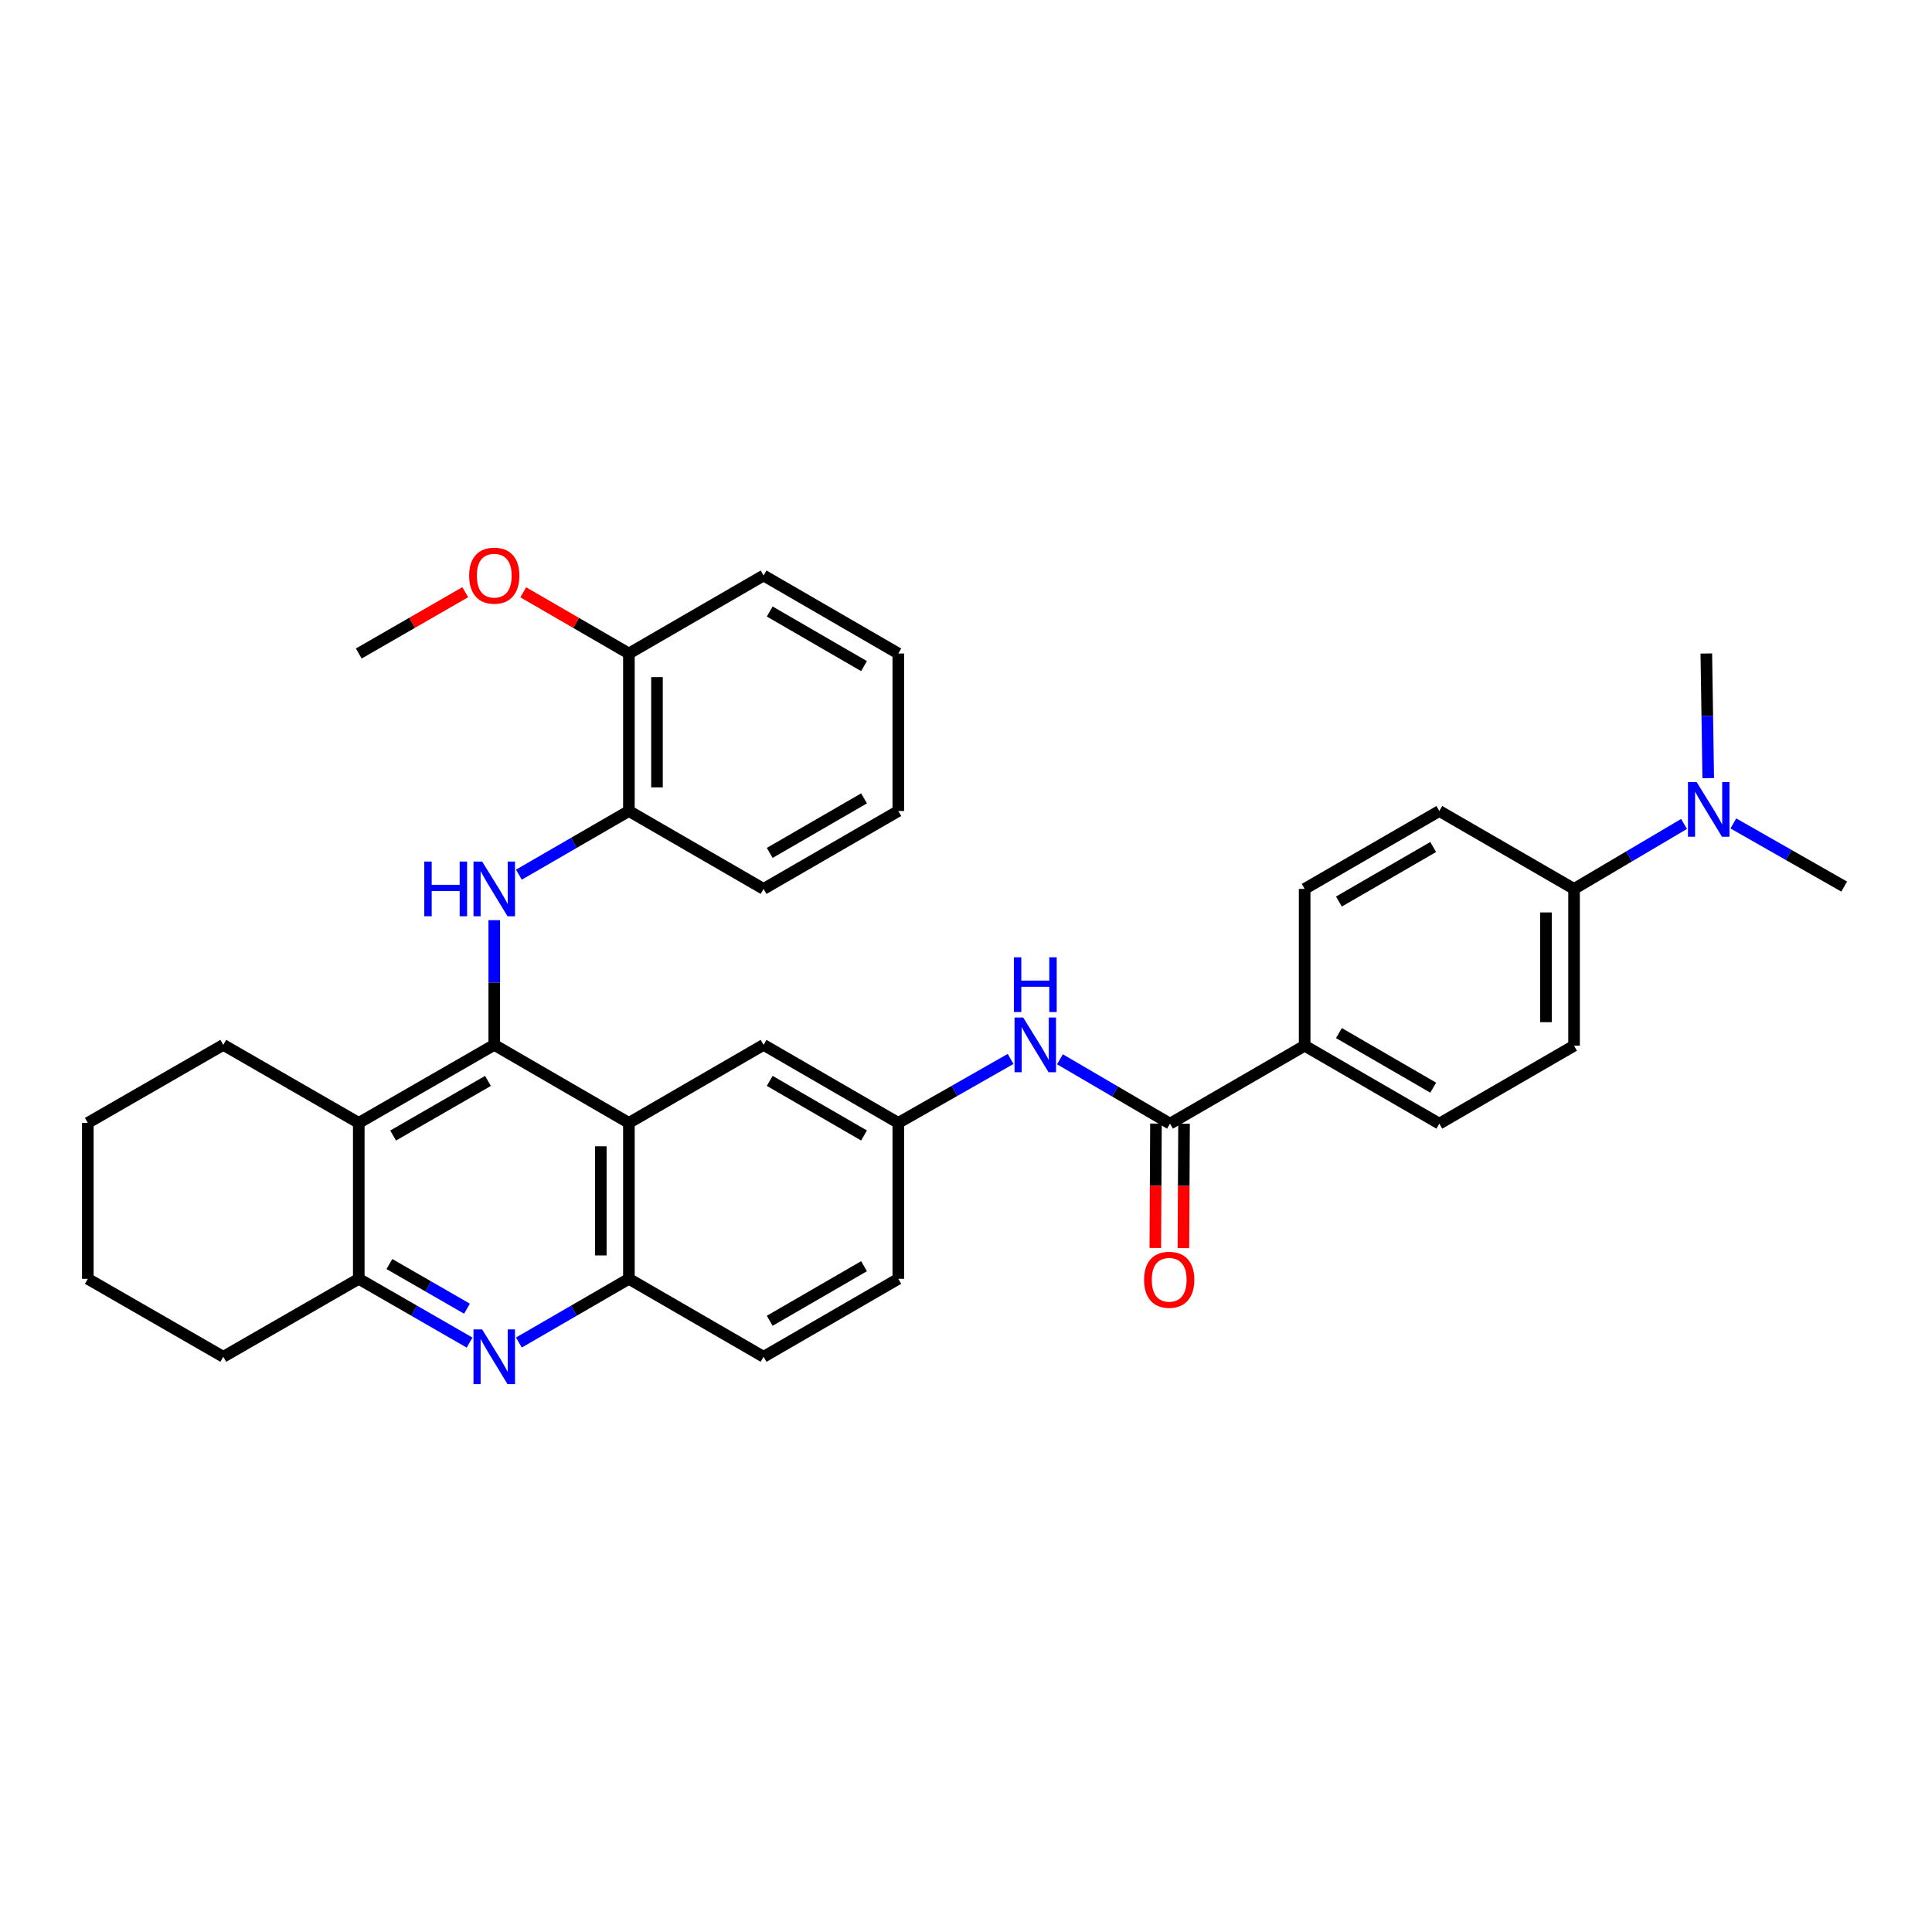 <?xml version='1.0' encoding='iso-8859-1'?>
<svg version='1.1' baseProfile='full'
              xmlns='http://www.w3.org/2000/svg'
                      xmlns:rdkit='http://www.rdkit.org/xml'
                      xmlns:xlink='http://www.w3.org/1999/xlink'
                  xml:space='preserve'
width='1000px' height='1000px' viewBox='0 0 1000 1000'>
<!-- END OF HEADER -->
<rect style='opacity:1.0;fill:#FFFFFF;stroke:none' width='1000' height='1000' x='0' y='0'> </rect>
<path class='bond-0' d='M 255.826,540.822 L 325.516,581.208' style='fill:none;fill-rule:evenodd;stroke:#000000;stroke-width:6px;stroke-linecap:butt;stroke-linejoin:miter;stroke-opacity:1' />
<path class='bond-1' d='M 255.826,540.822 L 255.826,508.549' style='fill:none;fill-rule:evenodd;stroke:#000000;stroke-width:6px;stroke-linecap:butt;stroke-linejoin:miter;stroke-opacity:1' />
<path class='bond-1' d='M 255.826,508.549 L 255.826,476.277' style='fill:none;fill-rule:evenodd;stroke:#0000FF;stroke-width:6px;stroke-linecap:butt;stroke-linejoin:miter;stroke-opacity:1' />
<path class='bond-2' d='M 255.826,540.822 L 185.699,581.208' style='fill:none;fill-rule:evenodd;stroke:#000000;stroke-width:6px;stroke-linecap:butt;stroke-linejoin:miter;stroke-opacity:1' />
<path class='bond-2' d='M 252.563,559.479 L 203.474,587.749' style='fill:none;fill-rule:evenodd;stroke:#000000;stroke-width:6px;stroke-linecap:butt;stroke-linejoin:miter;stroke-opacity:1' />
<path class='bond-5' d='M 325.516,581.208 L 325.516,661.916' style='fill:none;fill-rule:evenodd;stroke:#000000;stroke-width:6px;stroke-linecap:butt;stroke-linejoin:miter;stroke-opacity:1' />
<path class='bond-5' d='M 310.977,593.315 L 310.977,649.81' style='fill:none;fill-rule:evenodd;stroke:#000000;stroke-width:6px;stroke-linecap:butt;stroke-linejoin:miter;stroke-opacity:1' />
<path class='bond-9' d='M 325.516,581.208 L 395.23,540.822' style='fill:none;fill-rule:evenodd;stroke:#000000;stroke-width:6px;stroke-linecap:butt;stroke-linejoin:miter;stroke-opacity:1' />
<path class='bond-8' d='M 268.579,452.72 L 297.047,436.249' style='fill:none;fill-rule:evenodd;stroke:#0000FF;stroke-width:6px;stroke-linecap:butt;stroke-linejoin:miter;stroke-opacity:1' />
<path class='bond-8' d='M 297.047,436.249 L 325.516,419.777' style='fill:none;fill-rule:evenodd;stroke:#000000;stroke-width:6px;stroke-linecap:butt;stroke-linejoin:miter;stroke-opacity:1' />
<path class='bond-4' d='M 185.699,581.208 L 185.699,661.916' style='fill:none;fill-rule:evenodd;stroke:#000000;stroke-width:6px;stroke-linecap:butt;stroke-linejoin:miter;stroke-opacity:1' />
<path class='bond-22' d='M 185.699,581.208 L 115.573,540.822' style='fill:none;fill-rule:evenodd;stroke:#000000;stroke-width:6px;stroke-linecap:butt;stroke-linejoin:miter;stroke-opacity:1' />
<path class='bond-3' d='M 243.063,694.926 L 214.381,678.421' style='fill:none;fill-rule:evenodd;stroke:#0000FF;stroke-width:6px;stroke-linecap:butt;stroke-linejoin:miter;stroke-opacity:1' />
<path class='bond-3' d='M 214.381,678.421 L 185.699,661.916' style='fill:none;fill-rule:evenodd;stroke:#000000;stroke-width:6px;stroke-linecap:butt;stroke-linejoin:miter;stroke-opacity:1' />
<path class='bond-3' d='M 241.71,677.373 L 221.633,665.819' style='fill:none;fill-rule:evenodd;stroke:#0000FF;stroke-width:6px;stroke-linecap:butt;stroke-linejoin:miter;stroke-opacity:1' />
<path class='bond-3' d='M 221.633,665.819 L 201.555,654.266' style='fill:none;fill-rule:evenodd;stroke:#000000;stroke-width:6px;stroke-linecap:butt;stroke-linejoin:miter;stroke-opacity:1' />
<path class='bond-34' d='M 268.579,694.885 L 297.047,678.4' style='fill:none;fill-rule:evenodd;stroke:#0000FF;stroke-width:6px;stroke-linecap:butt;stroke-linejoin:miter;stroke-opacity:1' />
<path class='bond-34' d='M 297.047,678.4 L 325.516,661.916' style='fill:none;fill-rule:evenodd;stroke:#000000;stroke-width:6px;stroke-linecap:butt;stroke-linejoin:miter;stroke-opacity:1' />
<path class='bond-24' d='M 185.699,661.916 L 115.573,702.27' style='fill:none;fill-rule:evenodd;stroke:#000000;stroke-width:6px;stroke-linecap:butt;stroke-linejoin:miter;stroke-opacity:1' />
<path class='bond-16' d='M 325.516,661.916 L 395.23,702.27' style='fill:none;fill-rule:evenodd;stroke:#000000;stroke-width:6px;stroke-linecap:butt;stroke-linejoin:miter;stroke-opacity:1' />
<path class='bond-6' d='M 605.593,581.604 L 577.108,564.944' style='fill:none;fill-rule:evenodd;stroke:#000000;stroke-width:6px;stroke-linecap:butt;stroke-linejoin:miter;stroke-opacity:1' />
<path class='bond-6' d='M 577.108,564.944 L 548.622,548.285' style='fill:none;fill-rule:evenodd;stroke:#0000FF;stroke-width:6px;stroke-linecap:butt;stroke-linejoin:miter;stroke-opacity:1' />
<path class='bond-10' d='M 605.593,581.604 L 675.284,541.25' style='fill:none;fill-rule:evenodd;stroke:#000000;stroke-width:6px;stroke-linecap:butt;stroke-linejoin:miter;stroke-opacity:1' />
<path class='bond-13' d='M 598.324,581.566 L 598.157,613.759' style='fill:none;fill-rule:evenodd;stroke:#000000;stroke-width:6px;stroke-linecap:butt;stroke-linejoin:miter;stroke-opacity:1' />
<path class='bond-13' d='M 598.157,613.759 L 597.989,645.952' style='fill:none;fill-rule:evenodd;stroke:#FF0000;stroke-width:6px;stroke-linecap:butt;stroke-linejoin:miter;stroke-opacity:1' />
<path class='bond-13' d='M 612.863,581.642 L 612.695,613.835' style='fill:none;fill-rule:evenodd;stroke:#000000;stroke-width:6px;stroke-linecap:butt;stroke-linejoin:miter;stroke-opacity:1' />
<path class='bond-13' d='M 612.695,613.835 L 612.528,646.028' style='fill:none;fill-rule:evenodd;stroke:#FF0000;stroke-width:6px;stroke-linecap:butt;stroke-linejoin:miter;stroke-opacity:1' />
<path class='bond-7' d='M 523.083,548.102 L 494.022,564.655' style='fill:none;fill-rule:evenodd;stroke:#0000FF;stroke-width:6px;stroke-linecap:butt;stroke-linejoin:miter;stroke-opacity:1' />
<path class='bond-7' d='M 494.022,564.655 L 464.961,581.208' style='fill:none;fill-rule:evenodd;stroke:#000000;stroke-width:6px;stroke-linecap:butt;stroke-linejoin:miter;stroke-opacity:1' />
<path class='bond-15' d='M 325.516,419.777 L 325.516,338.254' style='fill:none;fill-rule:evenodd;stroke:#000000;stroke-width:6px;stroke-linecap:butt;stroke-linejoin:miter;stroke-opacity:1' />
<path class='bond-15' d='M 340.055,407.549 L 340.055,350.482' style='fill:none;fill-rule:evenodd;stroke:#000000;stroke-width:6px;stroke-linecap:butt;stroke-linejoin:miter;stroke-opacity:1' />
<path class='bond-25' d='M 325.516,419.777 L 395.23,460.099' style='fill:none;fill-rule:evenodd;stroke:#000000;stroke-width:6px;stroke-linecap:butt;stroke-linejoin:miter;stroke-opacity:1' />
<path class='bond-11' d='M 395.23,540.822 L 464.961,581.208' style='fill:none;fill-rule:evenodd;stroke:#000000;stroke-width:6px;stroke-linecap:butt;stroke-linejoin:miter;stroke-opacity:1' />
<path class='bond-11' d='M 398.403,559.461 L 447.215,587.732' style='fill:none;fill-rule:evenodd;stroke:#000000;stroke-width:6px;stroke-linecap:butt;stroke-linejoin:miter;stroke-opacity:1' />
<path class='bond-17' d='M 675.284,541.25 L 675.284,460.099' style='fill:none;fill-rule:evenodd;stroke:#000000;stroke-width:6px;stroke-linecap:butt;stroke-linejoin:miter;stroke-opacity:1' />
<path class='bond-18' d='M 675.284,541.25 L 744.998,581.604' style='fill:none;fill-rule:evenodd;stroke:#000000;stroke-width:6px;stroke-linecap:butt;stroke-linejoin:miter;stroke-opacity:1' />
<path class='bond-18' d='M 693.024,534.72 L 741.825,562.968' style='fill:none;fill-rule:evenodd;stroke:#000000;stroke-width:6px;stroke-linecap:butt;stroke-linejoin:miter;stroke-opacity:1' />
<path class='bond-21' d='M 464.961,581.208 L 464.961,661.916' style='fill:none;fill-rule:evenodd;stroke:#000000;stroke-width:6px;stroke-linecap:butt;stroke-linejoin:miter;stroke-opacity:1' />
<path class='bond-12' d='M 814.729,460.099 L 814.729,541.25' style='fill:none;fill-rule:evenodd;stroke:#000000;stroke-width:6px;stroke-linecap:butt;stroke-linejoin:miter;stroke-opacity:1' />
<path class='bond-12' d='M 800.19,472.271 L 800.19,529.078' style='fill:none;fill-rule:evenodd;stroke:#000000;stroke-width:6px;stroke-linecap:butt;stroke-linejoin:miter;stroke-opacity:1' />
<path class='bond-14' d='M 814.729,460.099 L 843.196,443.287' style='fill:none;fill-rule:evenodd;stroke:#000000;stroke-width:6px;stroke-linecap:butt;stroke-linejoin:miter;stroke-opacity:1' />
<path class='bond-14' d='M 843.196,443.287 L 871.663,426.475' style='fill:none;fill-rule:evenodd;stroke:#0000FF;stroke-width:6px;stroke-linecap:butt;stroke-linejoin:miter;stroke-opacity:1' />
<path class='bond-38' d='M 814.729,460.099 L 744.998,419.777' style='fill:none;fill-rule:evenodd;stroke:#000000;stroke-width:6px;stroke-linecap:butt;stroke-linejoin:miter;stroke-opacity:1' />
<path class='bond-26' d='M 884.179,402.76 L 883.685,370.507' style='fill:none;fill-rule:evenodd;stroke:#0000FF;stroke-width:6px;stroke-linecap:butt;stroke-linejoin:miter;stroke-opacity:1' />
<path class='bond-26' d='M 883.685,370.507 L 883.191,338.254' style='fill:none;fill-rule:evenodd;stroke:#000000;stroke-width:6px;stroke-linecap:butt;stroke-linejoin:miter;stroke-opacity:1' />
<path class='bond-27' d='M 897.185,426.207 L 925.865,442.551' style='fill:none;fill-rule:evenodd;stroke:#0000FF;stroke-width:6px;stroke-linecap:butt;stroke-linejoin:miter;stroke-opacity:1' />
<path class='bond-27' d='M 925.865,442.551 L 954.545,458.895' style='fill:none;fill-rule:evenodd;stroke:#000000;stroke-width:6px;stroke-linecap:butt;stroke-linejoin:miter;stroke-opacity:1' />
<path class='bond-23' d='M 325.516,338.254 L 298.178,322.414' style='fill:none;fill-rule:evenodd;stroke:#000000;stroke-width:6px;stroke-linecap:butt;stroke-linejoin:miter;stroke-opacity:1' />
<path class='bond-23' d='M 298.178,322.414 L 270.839,306.574' style='fill:none;fill-rule:evenodd;stroke:#FF0000;stroke-width:6px;stroke-linecap:butt;stroke-linejoin:miter;stroke-opacity:1' />
<path class='bond-28' d='M 325.516,338.254 L 395.23,297.876' style='fill:none;fill-rule:evenodd;stroke:#000000;stroke-width:6px;stroke-linecap:butt;stroke-linejoin:miter;stroke-opacity:1' />
<path class='bond-36' d='M 395.23,702.27 L 464.961,661.916' style='fill:none;fill-rule:evenodd;stroke:#000000;stroke-width:6px;stroke-linecap:butt;stroke-linejoin:miter;stroke-opacity:1' />
<path class='bond-36' d='M 398.408,683.633 L 447.219,655.385' style='fill:none;fill-rule:evenodd;stroke:#000000;stroke-width:6px;stroke-linecap:butt;stroke-linejoin:miter;stroke-opacity:1' />
<path class='bond-20' d='M 675.284,460.099 L 744.998,419.777' style='fill:none;fill-rule:evenodd;stroke:#000000;stroke-width:6px;stroke-linecap:butt;stroke-linejoin:miter;stroke-opacity:1' />
<path class='bond-20' d='M 693.02,466.636 L 741.82,438.411' style='fill:none;fill-rule:evenodd;stroke:#000000;stroke-width:6px;stroke-linecap:butt;stroke-linejoin:miter;stroke-opacity:1' />
<path class='bond-19' d='M 744.998,581.604 L 814.729,541.25' style='fill:none;fill-rule:evenodd;stroke:#000000;stroke-width:6px;stroke-linecap:butt;stroke-linejoin:miter;stroke-opacity:1' />
<path class='bond-30' d='M 115.573,540.822 L 45.455,581.208' style='fill:none;fill-rule:evenodd;stroke:#000000;stroke-width:6px;stroke-linecap:butt;stroke-linejoin:miter;stroke-opacity:1' />
<path class='bond-29' d='M 240.803,306.526 L 213.251,322.39' style='fill:none;fill-rule:evenodd;stroke:#FF0000;stroke-width:6px;stroke-linecap:butt;stroke-linejoin:miter;stroke-opacity:1' />
<path class='bond-29' d='M 213.251,322.39 L 185.699,338.254' style='fill:none;fill-rule:evenodd;stroke:#000000;stroke-width:6px;stroke-linecap:butt;stroke-linejoin:miter;stroke-opacity:1' />
<path class='bond-35' d='M 115.573,702.27 L 45.455,661.916' style='fill:none;fill-rule:evenodd;stroke:#000000;stroke-width:6px;stroke-linecap:butt;stroke-linejoin:miter;stroke-opacity:1' />
<path class='bond-32' d='M 395.23,460.099 L 464.961,419.777' style='fill:none;fill-rule:evenodd;stroke:#000000;stroke-width:6px;stroke-linecap:butt;stroke-linejoin:miter;stroke-opacity:1' />
<path class='bond-32' d='M 398.412,441.464 L 447.223,413.239' style='fill:none;fill-rule:evenodd;stroke:#000000;stroke-width:6px;stroke-linecap:butt;stroke-linejoin:miter;stroke-opacity:1' />
<path class='bond-37' d='M 395.23,297.876 L 464.961,338.254' style='fill:none;fill-rule:evenodd;stroke:#000000;stroke-width:6px;stroke-linecap:butt;stroke-linejoin:miter;stroke-opacity:1' />
<path class='bond-37' d='M 398.404,316.514 L 447.216,344.779' style='fill:none;fill-rule:evenodd;stroke:#000000;stroke-width:6px;stroke-linecap:butt;stroke-linejoin:miter;stroke-opacity:1' />
<path class='bond-31' d='M 45.455,581.208 L 45.455,661.916' style='fill:none;fill-rule:evenodd;stroke:#000000;stroke-width:6px;stroke-linecap:butt;stroke-linejoin:miter;stroke-opacity:1' />
<path class='bond-33' d='M 464.961,419.777 L 464.961,338.254' style='fill:none;fill-rule:evenodd;stroke:#000000;stroke-width:6px;stroke-linecap:butt;stroke-linejoin:miter;stroke-opacity:1' />
<path  class='atom-2' d='M 219.606 445.939
L 223.446 445.939
L 223.446 457.979
L 237.926 457.979
L 237.926 445.939
L 241.766 445.939
L 241.766 474.259
L 237.926 474.259
L 237.926 461.179
L 223.446 461.179
L 223.446 474.259
L 219.606 474.259
L 219.606 445.939
' fill='#0000FF'/>
<path  class='atom-2' d='M 249.566 445.939
L 258.846 460.939
Q 259.766 462.419, 261.246 465.099
Q 262.726 467.779, 262.806 467.939
L 262.806 445.939
L 266.566 445.939
L 266.566 474.259
L 262.686 474.259
L 252.726 457.859
Q 251.566 455.939, 250.326 453.739
Q 249.126 451.539, 248.766 450.859
L 248.766 474.259
L 245.086 474.259
L 245.086 445.939
L 249.566 445.939
' fill='#0000FF'/>
<path  class='atom-4' d='M 249.566 688.11
L 258.846 703.11
Q 259.766 704.59, 261.246 707.27
Q 262.726 709.95, 262.806 710.11
L 262.806 688.11
L 266.566 688.11
L 266.566 716.43
L 262.686 716.43
L 252.726 700.03
Q 251.566 698.11, 250.326 695.91
Q 249.126 693.71, 248.766 693.03
L 248.766 716.43
L 245.086 716.43
L 245.086 688.11
L 249.566 688.11
' fill='#0000FF'/>
<path  class='atom-8' d='M 529.603 526.662
L 538.883 541.662
Q 539.803 543.142, 541.283 545.822
Q 542.763 548.502, 542.843 548.662
L 542.843 526.662
L 546.603 526.662
L 546.603 554.982
L 542.723 554.982
L 532.763 538.582
Q 531.603 536.662, 530.363 534.462
Q 529.163 532.262, 528.803 531.582
L 528.803 554.982
L 525.123 554.982
L 525.123 526.662
L 529.603 526.662
' fill='#0000FF'/>
<path  class='atom-8' d='M 524.783 495.51
L 528.623 495.51
L 528.623 507.55
L 543.103 507.55
L 543.103 495.51
L 546.943 495.51
L 546.943 523.83
L 543.103 523.83
L 543.103 510.75
L 528.623 510.75
L 528.623 523.83
L 524.783 523.83
L 524.783 495.51
' fill='#0000FF'/>
<path  class='atom-14' d='M 592.173 662.408
Q 592.173 655.608, 595.533 651.808
Q 598.893 648.008, 605.173 648.008
Q 611.453 648.008, 614.813 651.808
Q 618.173 655.608, 618.173 662.408
Q 618.173 669.288, 614.773 673.208
Q 611.373 677.088, 605.173 677.088
Q 598.933 677.088, 595.533 673.208
Q 592.173 669.328, 592.173 662.408
M 605.173 673.888
Q 609.493 673.888, 611.813 671.008
Q 614.173 668.088, 614.173 662.408
Q 614.173 656.848, 611.813 654.048
Q 609.493 651.208, 605.173 651.208
Q 600.853 651.208, 598.493 654.008
Q 596.173 656.808, 596.173 662.408
Q 596.173 668.128, 598.493 671.008
Q 600.853 673.888, 605.173 673.888
' fill='#FF0000'/>
<path  class='atom-15' d='M 878.167 404.777
L 887.447 419.777
Q 888.367 421.257, 889.847 423.937
Q 891.327 426.617, 891.407 426.777
L 891.407 404.777
L 895.167 404.777
L 895.167 433.097
L 891.287 433.097
L 881.327 416.697
Q 880.167 414.777, 878.927 412.577
Q 877.727 410.377, 877.367 409.697
L 877.367 433.097
L 873.687 433.097
L 873.687 404.777
L 878.167 404.777
' fill='#0000FF'/>
<path  class='atom-24' d='M 242.826 297.956
Q 242.826 291.156, 246.186 287.356
Q 249.546 283.556, 255.826 283.556
Q 262.106 283.556, 265.466 287.356
Q 268.826 291.156, 268.826 297.956
Q 268.826 304.836, 265.426 308.756
Q 262.026 312.636, 255.826 312.636
Q 249.586 312.636, 246.186 308.756
Q 242.826 304.876, 242.826 297.956
M 255.826 309.436
Q 260.146 309.436, 262.466 306.556
Q 264.826 303.636, 264.826 297.956
Q 264.826 292.396, 262.466 289.596
Q 260.146 286.756, 255.826 286.756
Q 251.506 286.756, 249.146 289.556
Q 246.826 292.356, 246.826 297.956
Q 246.826 303.676, 249.146 306.556
Q 251.506 309.436, 255.826 309.436
' fill='#FF0000'/>
</svg>
